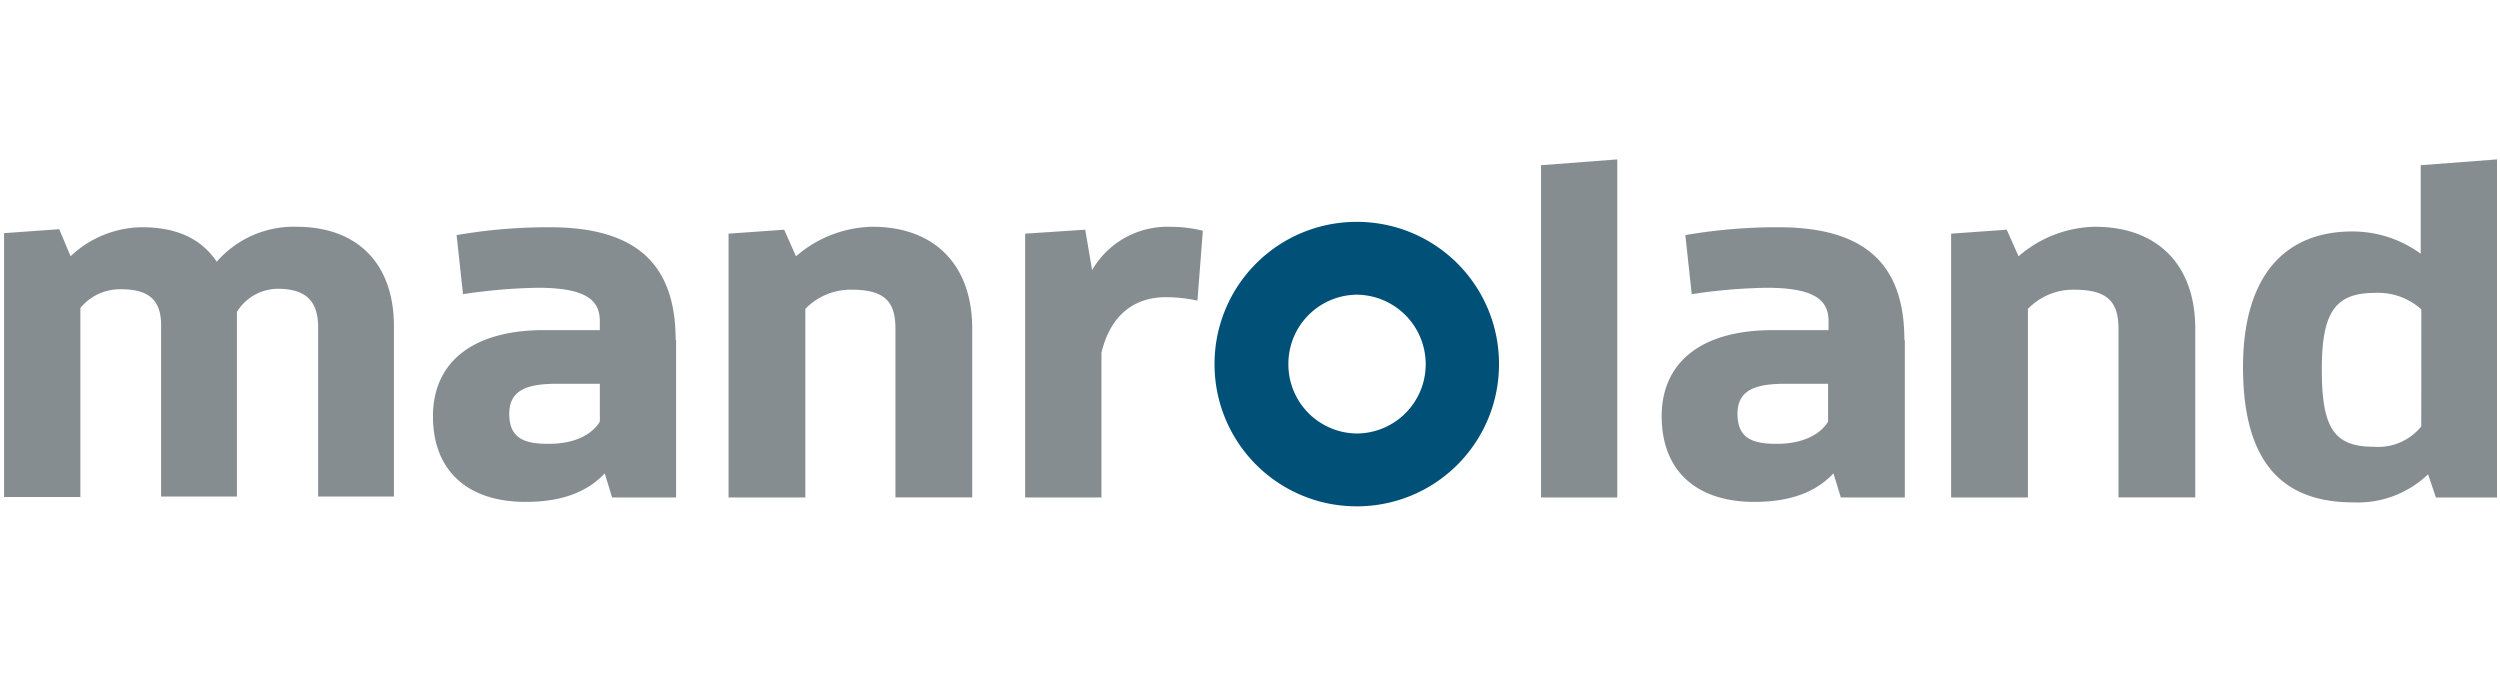 <svg xmlns="http://www.w3.org/2000/svg" xmlns:xlink="http://www.w3.org/1999/xlink" width="203.89" height="55" viewBox="0 0 203.89 55">
  <defs>
    <clipPath id="clip-path">
      <rect id="Rectangle_65" data-name="Rectangle 65" width="203.89" height="55" fill="#fff"/>
    </clipPath>
    <clipPath id="clip-path-2">
      <rect id="Rectangle_60" data-name="Rectangle 60" width="203.89" height="28.295" fill="#fff"/>
    </clipPath>
  </defs>
  <g id="Mask_Group_11" data-name="Mask Group 11" clip-path="url(#clip-path)">
    <g id="Mask_Group_7" data-name="Mask Group 7" transform="translate(0 13)" clip-path="url(#clip-path-2)">
      <g id="g11" transform="translate(0.333)">
        <path id="path43" d="M84.842-271.15c-1.244-1.847-3.212-2.81-6.1-2.81a8.589,8.589,0,0,0-5.821,2.368L72-273.8l-4.5.321v21.517h6.222v-15.415a4.186,4.186,0,0,1,3.332-1.525c2.328,0,3.252.963,3.252,2.931V-252h6.182v-15.054a3.952,3.952,0,0,1,3.332-1.887c2.369,0,3.292,1.084,3.292,3.131V-252h6.182v-13.89c0-5.1-2.971-8.109-7.949-8.109a8.319,8.319,0,0,0-6.5,2.85" transform="translate(-67.5 279.493)" fill="#868d91"/>
        <path id="path47" d="M336.523-273.759l-4.9.321v21.517h6.222v-11.8c.723-3.051,2.65-4.536,5.259-4.536a12.585,12.585,0,0,1,2.569.281l.442-5.7a11.155,11.155,0,0,0-2.69-.321,7.091,7.091,0,0,0-6.343,3.533Z" transform="translate(-248.348 279.493)" fill="#868d91"/>
        <path id="path51" d="M464.75-292.152v27.1h6.222v-27.572Z" transform="translate(-339.404 292.625)" fill="#868d91"/>
        <path id="path63" d="M259.536-273.759l-4.536.321v21.517h6.262V-267.3a5.122,5.122,0,0,1,3.774-1.566c2.69,0,3.573.963,3.573,3.171v13.769h6.263V-265.69c0-5.219-3.091-8.31-8.149-8.31a9.775,9.775,0,0,0-6.222,2.409Z" transform="translate(-195.914 279.493)" fill="#868d91"/>
        <path id="path67" d="M662.736-265.046h4.978v-27.579l-6.222.473v7.22a9.418,9.418,0,0,0-5.58-1.815c-5.7,0-8.912,3.867-8.912,11.047,0,7.5,2.971,11.047,8.992,11.047a8.3,8.3,0,0,0,6.1-2.288Zm-1.2-5.8a4.52,4.52,0,0,1-3.854,1.657c-3.252,0-4.255-1.5-4.255-6.313,0-4.577,1.044-6.234,4.3-6.234a5.251,5.251,0,0,1,3.814,1.342Z" transform="translate(-464.402 292.625)" fill="#868d91"/>
        <path id="path71" d="M577.411-273.759l-4.536.321v21.517h6.263V-267.3a5.122,5.122,0,0,1,3.773-1.566c2.69,0,3.613.963,3.613,3.171v13.769h6.262V-265.69c0-5.219-3.091-8.31-8.189-8.31a9.775,9.775,0,0,0-6.222,2.409Z" transform="translate(-414.082 279.493)" fill="#868d91"/>
        <path id="path75" d="M192.109-258.018c-.482.8-1.686,1.807-4.175,1.807-1.927,0-3.212-.4-3.212-2.449,0-2.007,1.566-2.449,3.934-2.449h3.452Zm6.182-6.664c0-6.222-3.252-9.193-10.277-9.193a43.806,43.806,0,0,0-7.587.642l.522,4.817a44.966,44.966,0,0,1,6.1-.522c4.055,0,5.058,1.084,5.058,2.73v.723h-4.536c-5.981,0-9.073,2.73-9.073,7.025,0,4.5,2.89,6.985,7.547,6.985,3.292,0,5.219-1,6.463-2.328l.6,1.967h5.219v-12.846Z" transform="translate(-143.521 279.408)" fill="#868d91"/>
        <path id="path79" d="M386.9-263.648a5.637,5.637,0,0,1,5.58-5.66,5.671,5.671,0,0,1,5.62,5.66,5.645,5.645,0,0,1-5.62,5.66,5.637,5.637,0,0,1-5.58-5.66m-6.022,0a11.582,11.582,0,0,0,11.6,11.6,11.582,11.582,0,0,0,11.6-11.6,11.582,11.582,0,0,0-11.6-11.6,11.582,11.582,0,0,0-11.6,11.6" transform="translate(-282.158 280.342)" fill="#005078"/>
        <path id="path83" d="M510.069-258.018c-.482.8-1.726,1.807-4.175,1.807-1.927,0-3.212-.4-3.212-2.449,0-2.007,1.566-2.449,3.934-2.449h3.452Zm6.222-6.664c0-6.222-3.252-9.193-10.277-9.193a43.8,43.8,0,0,0-7.587.642l.522,4.817a44.965,44.965,0,0,1,6.1-.522c4.055,0,5.058,1.084,5.058,2.73v.723h-4.536c-5.981,0-9.073,2.73-9.073,7.025,0,4.5,2.89,6.985,7.547,6.985,3.292,0,5.219-1,6.463-2.328l.6,1.967h5.219v-12.846Z" transform="translate(-361.311 279.408)" fill="#868d91"/>
      </g>
    </g>
  </g>
</svg>
